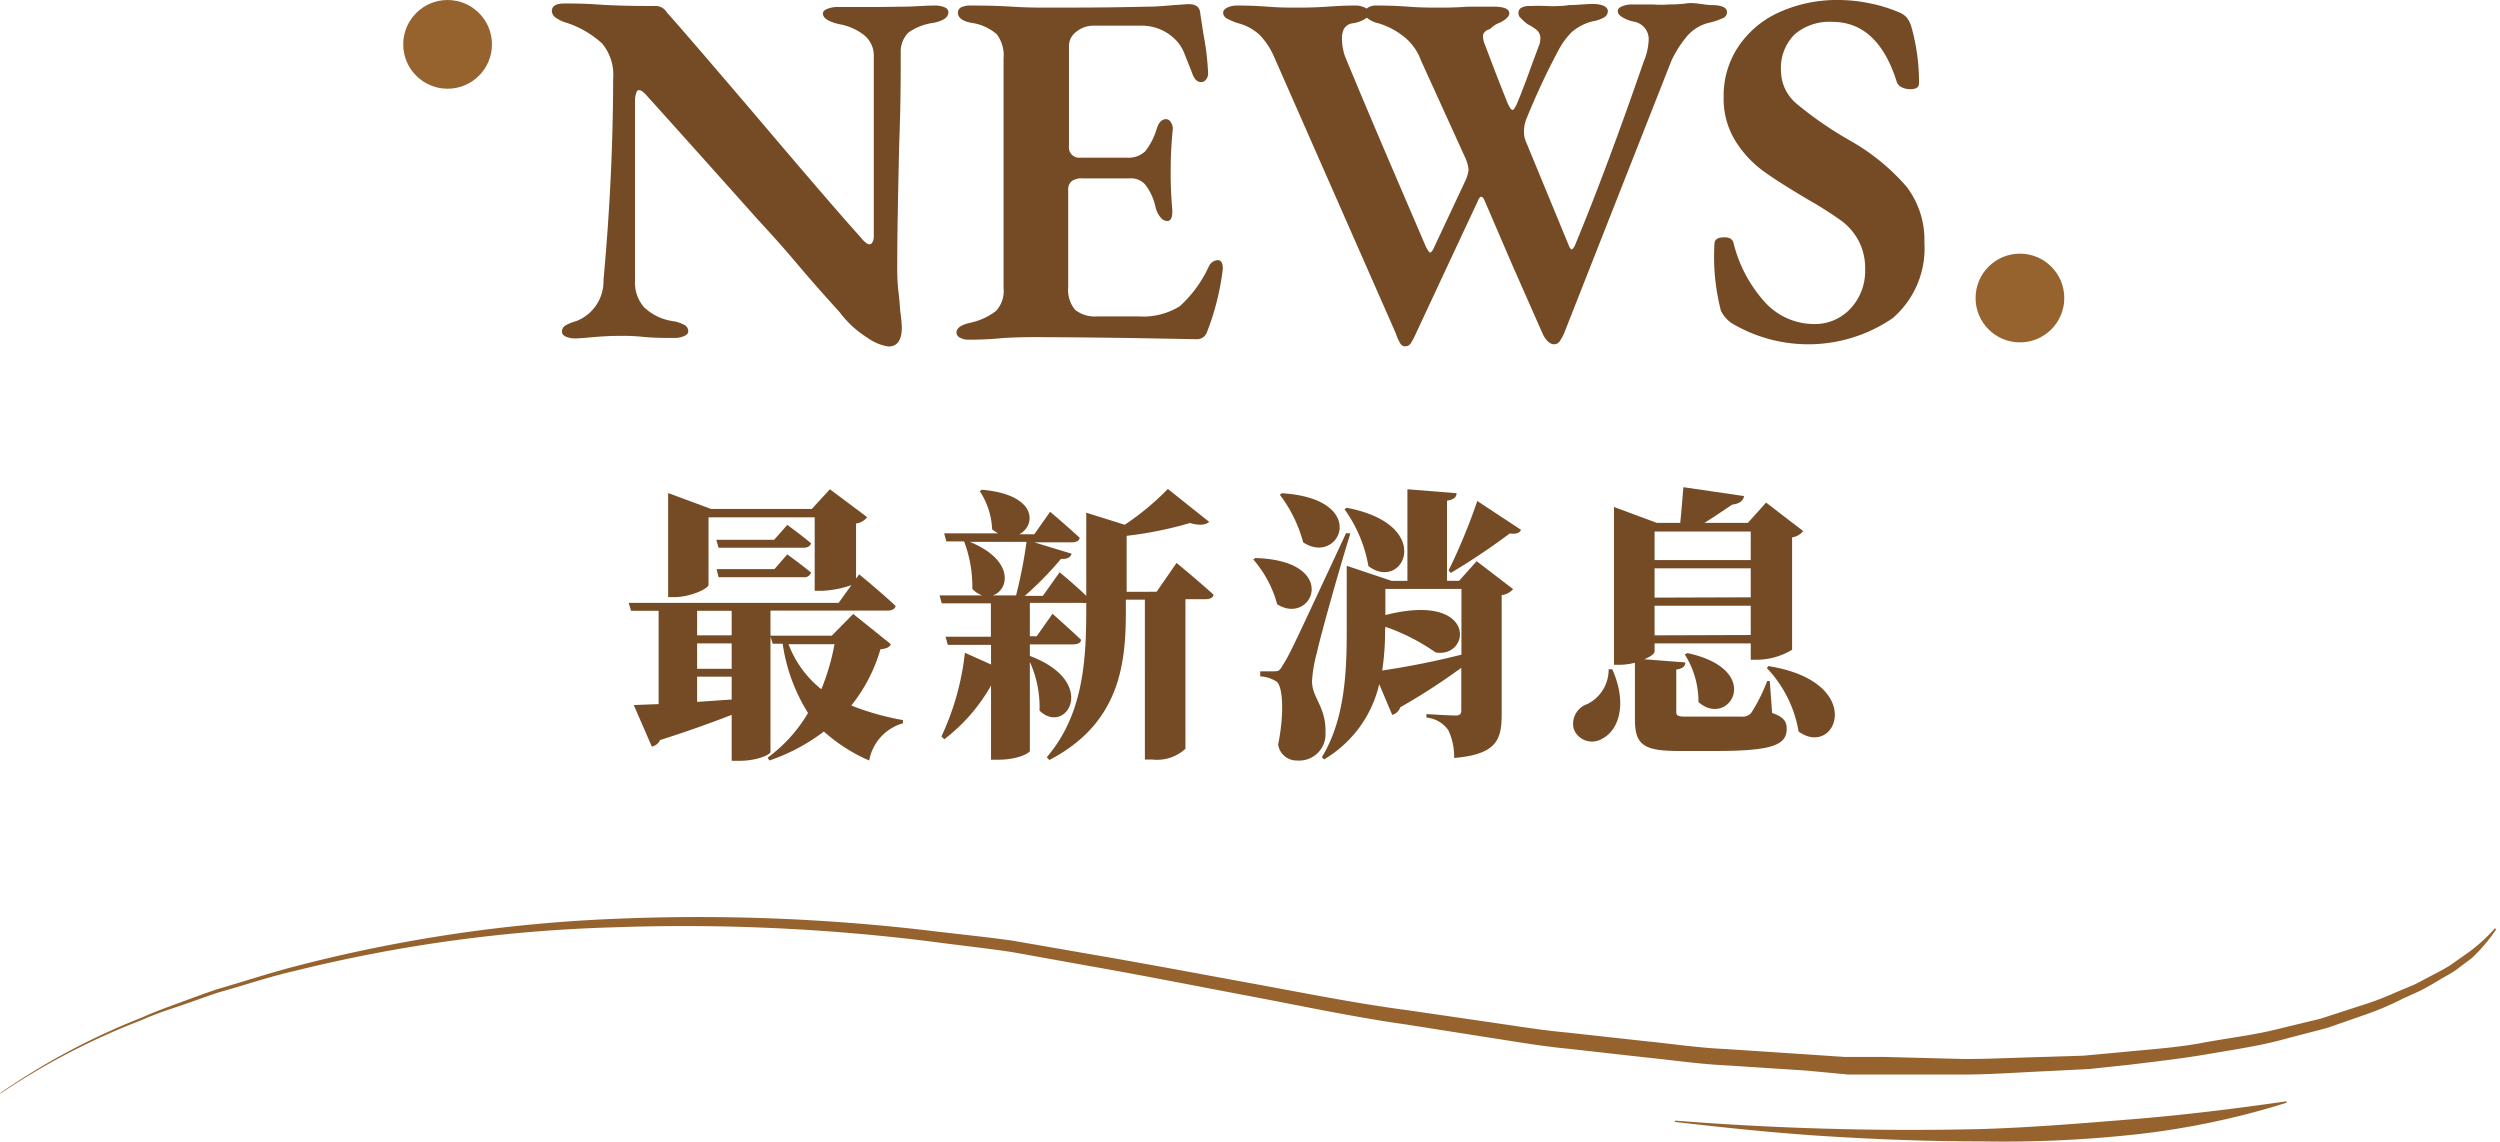 <svg xmlns="http://www.w3.org/2000/svg" width="157.79" height="72.06" viewBox="0 0 157.79 72.06">
  <defs>
    <style>
      .cls-1 {
        fill: #754b25;
      }

      .cls-2 {
        fill: #96632e;
      }
    </style>
  </defs>
  <g id="圖層_2" data-name="圖層 2">
    <g id="圖層_1-2" data-name="圖層 1">
      <g>
        <g>
          <path class="cls-1" d="M48.63,47.47c0,.12-.74.55-2,.55h-.45v-2.9c-1.19.46-2.66,1-4.52,1.59a.71.71,0,0,1-.52.41L40,44.5l1.57-.06V38.55H39.83l-.15-.5H52.93l.81-1.12a6.47,6.47,0,0,1-1.87.36h-.45V32.65h-6.7v4.26c0,.24-1.15.78-2.19.78h-.36V31.12l2.7,1h6.37l1.14-1.24,2.35,1.76a1,1,0,0,1-.7.4v3.48l.2-.27s1.46,1.2,2.3,2c-.05.2-.25.29-.52.29H48.63ZM44,38.55V40.1h2.18V38.55Zm0,3.66h2.18v-1.6H44Zm0,2.09,2.18-.15V42.71H44Zm5.69-11.17s.9.65,1.5,1.16c-.06.19-.22.28-.47.28H45.35l-.14-.5h3.65Zm-4.46,2.79h3.65l.81-.93s.9.65,1.5,1.15a.43.43,0,0,1-.47.29H45.35Zm11,4.74c-.11.2-.25.27-.66.32a10.2,10.2,0,0,1-1.84,3.55,16.83,16.83,0,0,0,3.26.92v.2A3,3,0,0,0,54.86,48,10.56,10.56,0,0,1,52,46.17,12.12,12.12,0,0,1,48.56,48l-.11-.18A9.41,9.41,0,0,0,51,45a11.17,11.17,0,0,1-1.6-4.37h-.63l-.16-.51H52.5l1.35-1.37Zm-6.46,0a6.57,6.57,0,0,0,2.07,2.84,14.2,14.2,0,0,0,.83-2.84Z"/>
          <path class="cls-1" d="M74.26,35.53s1.48,1.22,2.33,2c0,.2-.26.29-.51.29H74.82v9.44a2.65,2.65,0,0,1-2.09.68h-.47V37.85h-1.2v.7c0,3.26-.33,7.08-4.83,9.42l-.16-.18c2.27-2.65,2.49-6,2.49-9.31v-.43a1.09,1.09,0,0,1-.26,0H65v2.11h.43l1-1.42s1.13,1,1.8,1.64c0,.2-.23.29-.49.29H65v.73h0c4.4,1.65,2.27,5.07.61,3.45A6.84,6.84,0,0,0,65,41.78v5.61c0,.13-.74.56-2,.56h-.45V43.27a11.21,11.21,0,0,1-2.95,3.39l-.18-.18a16.65,16.65,0,0,0,1.48-5.28l1.65.74V40.7H59.82l-.14-.51h2.86V38.08h-3.1l-.14-.5H62a1.55,1.55,0,0,1-.63-.41,8.09,8.09,0,0,0-.52-3H59.73l-.14-.51H63a2.07,2.07,0,0,1-.38-.25A4.76,4.76,0,0,0,61.84,31l.13-.09c3.52.31,3.43,2.24,2.37,2.81h.94l1-1.42s1.18,1,1.86,1.64c0,.2-.23.29-.49.29H65.28l2.36.72c-.07.21-.27.36-.67.32a21.52,21.52,0,0,1-2.29,2.34h1.14l1.06-1.49s1,.82,1.68,1.49V32.36l2.43.76a16.75,16.75,0,0,0,2.72-2.26l2.61,2.08c-.22.19-.6.25-1.21.07a24,24,0,0,1-4,.81v3.53H73ZM61.21,34.2c2.86,1.17,2.47,3.06,1.44,3.38h1.48a30,30,0,0,0,.66-3.38Z"/>
          <path class="cls-1" d="M79.23,35.22c5.42.16,3.6,4.32,1.38,2.92a7.1,7.1,0,0,0-1.51-2.83Zm6-1.55c-.71,2.27-1.88,6.45-2.11,7.51A8.66,8.66,0,0,0,82.81,43c0,1.06.9,1.6.85,3.27A1.66,1.66,0,0,1,81.87,48a1.18,1.18,0,0,1-1.2-1c.39-1.91.32-3.75-.13-4a2.1,2.1,0,0,0-1-.31v-.32h.83c.3,0,.38,0,.59-.38.45-.72.45-.72,4-8.34Zm-4.33-2.54c5.64.35,3.64,4.63,1.35,3.1a8.63,8.63,0,0,0-1.47-3ZM93.2,35.42l2.3,1.76a1.1,1.1,0,0,1-.72.38v7.53c0,1.62-.34,2.52-3,2.75a3.94,3.94,0,0,0-.36-1.74,1.88,1.88,0,0,0-1.39-.81v-.22s1.44.09,1.86.09c.27,0,.34-.12.34-.34V42.15a39.82,39.82,0,0,1-3.85,2.49.74.74,0,0,1-.51.48l-.82-1.94a7.45,7.45,0,0,1-3.48,4.75l-.14-.14C84.9,45.4,85,42.33,85,39.8V35.71l2.83.95h1V30.88l3.1.25c0,.24-.15.4-.6.47v5.06h.76ZM85,32.05c5.64,1.07,3.57,5.35,1.37,3.68a8.73,8.73,0,0,0-1.51-3.59Zm2.42,7.75a16.49,16.49,0,0,1-.18,2.52,51,51,0,0,0,5-1V37.17H87.44v1.65c5.83-1.49,5.42,2.74,3.17,2.36a12.88,12.88,0,0,0-3.17-1.62ZM96,33.44c-.08.18-.26.29-.71.23a42.77,42.77,0,0,1-3.72,2.49L91.43,36a36.62,36.62,0,0,0,1.81-4.38Z"/>
          <path class="cls-1" d="M101.76,42.24c1,2.26.36,3.88-.63,4.38a1.23,1.23,0,0,1-1.8-.61,1.31,1.31,0,0,1,.85-1.57,2.42,2.42,0,0,0,1.35-2.2ZM111.85,45c.73.25.92.54.92,1,0,1.06-1,1.4-4.58,1.4H106c-2.26,0-2.81-.38-2.81-2V41.83a4.1,4.1,0,0,1-.94.13h-.38V32l2.7,1h1.48c.07-.66.14-1.58.2-2.25l3.83.56c-.07.34-.34.49-.75.54-.45.3-1.17.79-1.75,1.15h2.74l1.15-1.28,2.34,1.8a1.13,1.13,0,0,1-.7.4v7.09a4.34,4.34,0,0,1-2.18.63h-.43V40.61h-6.07v.52c0,.12-.25.32-.65.48l2.59.2c0,.25-.19.4-.57.45v2.67c0,.23.07.3.65.3h2c.57,0,1.2,0,1.49,0a.7.7,0,0,0,.6-.25,10.79,10.79,0,0,0,1-2h.16Zm-7.42-11.45v1.8h6.07v-1.8Zm6.07,4.15V35.87h-6.07v1.85Zm0,2.38V38.23h-6.07V40.1Zm-4,1.14c4.93,1.06,2.61,4.79.7,3.09a5.58,5.58,0,0,0-.86-3Zm5.11.82c6.27,1,4.29,5.86,1.91,4.13a7.65,7.65,0,0,0-2-4Z"/>
        </g>
        <g>
          <path class="cls-1" d="M54.74,21.31A6.39,6.39,0,0,1,53,19.71c-.85-.94-1.73-1.92-2.64-3s-1.74-2-2.51-2.83q-5-5.6-7-7.81c-.21-.25-.38-.38-.51-.38s-.15.07-.19.21a1.25,1.25,0,0,0-.07.43v2l0,9.41a2.35,2.35,0,0,0,.57,1.65,3.31,3.31,0,0,0,1.83.88,2.14,2.14,0,0,1,.72.24.45.45,0,0,1,.24.4c0,.13-.09.23-.26.3a1.41,1.41,0,0,1-.61.12c-.64,0-1.3,0-2-.07s-1-.06-1.38-.06-.86,0-1.89.09c-.51.05-.86.07-1,.07a1.5,1.5,0,0,1-.58-.11c-.17-.08-.25-.18-.25-.31a.45.45,0,0,1,.22-.4,3,3,0,0,1,.67-.27,2.69,2.69,0,0,0,1.73-2.59q.6-6.52.61-12.71A3.1,3.1,0,0,0,38,2.74a6.22,6.22,0,0,0-2.23-1.3,2.07,2.07,0,0,1-.64-.29A.56.56,0,0,1,34.83.7c0-.32.27-.48.8-.48s1.23,0,2.21.07,2.28.09,3.59.09A.82.82,0,0,1,42.1.8q1,1.1,5.57,6.46,4.95,5.84,6.59,7.65c.27.34.48.51.61.51a.22.22,0,0,0,.2-.14.77.77,0,0,0,.08-.4v-5c0-2.93,0-5.07,0-6.44a1.65,1.65,0,0,0-.62-1.23,3.53,3.53,0,0,0-1.59-.69c-.7-.17-1-.39-1-.67q0-.19.3-.3a1.76,1.76,0,0,1,.66-.11l2.69,0L57,.42c.68,0,1.35-.07,2-.07a1.56,1.56,0,0,1,.62.11c.16.08.24.18.24.31,0,.32-.31.54-.93.67a3.55,3.55,0,0,0-1.6.62,1.71,1.71,0,0,0-.48,1.27c0,1.43,0,3.28-.09,5.57q-.13,5.37-.13,7.87c0,.49,0,1,.08,1.66s.09,1,.11,1.22a9,9,0,0,1,.1,1c0,.81-.28,1.22-.84,1.22A3,3,0,0,1,54.74,21.31Z"/>
          <path class="cls-1" d="M60.59,21.31a.36.36,0,0,1-.22-.32c0-.28.28-.48.83-.61a4.09,4.09,0,0,0,1.66-.75,1.84,1.84,0,0,0,.48-1.45V3.68a2.19,2.19,0,0,0-.43-1.52,3.1,3.1,0,0,0-1.61-.72c-.56-.11-.84-.32-.84-.64a.37.37,0,0,1,.21-.34,1.27,1.27,0,0,1,.56-.11c.64,0,1.52,0,2.63.07s1.93.06,2.46.06c1.71,0,3.73,0,6.08-.06.66,0,1.23-.06,1.71-.1L75,.26c.45,0,.69.16.74.48l.22,1.44a16.4,16.4,0,0,1,.29,2.43.59.59,0,0,1-.13.41.38.38,0,0,1-.32.16c-.21,0-.38-.14-.51-.44-.17-.45-.34-.87-.5-1.27a2.68,2.68,0,0,0-.49-.85,3,3,0,0,0-2.28-1H69A1.69,1.69,0,0,0,67.94,2a1.1,1.1,0,0,0-.47.92V9.22a.65.65,0,0,0,.74.73h2.91a1.52,1.52,0,0,0,1.17-.41A4.37,4.37,0,0,0,73,8.16c.12-.43.33-.64.6-.64a.35.35,0,0,1,.29.18.72.72,0,0,1,.13.46c-.08.85-.13,1.67-.13,2.46a25.45,25.45,0,0,0,.1,2.6v.16c0,.38-.11.57-.32.57a.58.58,0,0,1-.43-.24,1.58,1.58,0,0,1-.31-.65,3.61,3.61,0,0,0-.61-1.36,1.16,1.16,0,0,0-1-.44h-3a1.06,1.06,0,0,0-.69.18.73.73,0,0,0-.21.59v6.08a2,2,0,0,0,.43,1.44,2,2,0,0,0,1.4.42h2.62a4.37,4.37,0,0,0,2.59-.64,7.75,7.75,0,0,0,1.83-2.5.66.66,0,0,1,.57-.41c.22,0,.32.2.32.54a16.16,16.16,0,0,1-1,4,.66.66,0,0,1-.64.45l-3.84-.07q-4.1-.06-6.43-.06c-.41,0-1.08,0-2,.06-.7.07-1.43.1-2.17.1A1,1,0,0,1,60.59,21.31Z"/>
          <path class="cls-1" d="M109,.77a.4.4,0,0,1-.27.38,4.52,4.52,0,0,1-.75.26,2.67,2.67,0,0,0-1.49.86,7.1,7.1,0,0,0-1,1.57L98.71,21.06a3.38,3.38,0,0,1-.29.51.42.42,0,0,1-.32.16c-.26,0-.49-.2-.71-.61l-1.92-4.35-1.79-4.16c-.06-.13-.13-.19-.19-.19s-.16.09-.22.28Q91,17.55,89.39,21a5.16,5.16,0,0,1-.33.64.43.43,0,0,1-.37.22.37.37,0,0,1-.32-.2,3.67,3.67,0,0,1-.29-.66L80.4,3.55a4.66,4.66,0,0,0-.88-1.33,3.12,3.12,0,0,0-1.36-.75,3.8,3.8,0,0,1-.72-.3A.43.43,0,0,1,77.2.8c0-.13.09-.23.26-.32a1.4,1.4,0,0,1,.6-.13c.39,0,1,0,1.93.07s1.48.06,1.88.06,1.07,0,1.92-.06S85.12.35,85.46.35a1.41,1.41,0,0,1,.8.19.87.87,0,0,1,.61-.19c.4,0,1.07,0,2,.07s1.61.06,2,.06,1,0,1.76-.06l1.63,0q1,0,1,.42c0,.19-.19.38-.57.58a1.64,1.64,0,0,0-.64.41q-.45.13-.45.48a1.78,1.78,0,0,0,.06.35l.72,1.89c.29.75.55,1.4.79,2,.13.26.22.39.29.39s.09-.06.16-.16.1-.18.12-.23c.15-.34.34-.83.58-1.47s.39-1.08.48-1.31l.32-.86a1.14,1.14,0,0,0,.1-.48.67.67,0,0,0-.21-.52,3.18,3.18,0,0,0-.59-.38A2.52,2.52,0,0,1,96,1.15a.38.38,0,0,1-.16-.32A.36.36,0,0,1,96,.5a1.06,1.06,0,0,1,.6-.12,10.26,10.26,0,0,1,1,0,7.43,7.43,0,0,0,.78,0,5.54,5.54,0,0,0,.67-.06c.51,0,1-.07,1.5-.07s.93.15.93.45a.45.45,0,0,1-.24.4,2.11,2.11,0,0,1-.69.24,3.18,3.18,0,0,0-1.32.66,4.65,4.65,0,0,0-.88,1.2,44.58,44.58,0,0,0-2,4.28,2,2,0,0,0-.16.8,1.47,1.47,0,0,0,.13.68l2.72,6.59c.06.13.12.19.16.19s.14-.1.22-.29q2-4.83,4.32-11.55a3.93,3.93,0,0,0,.32-1.44,1.12,1.12,0,0,0-.92-1.09,2.35,2.35,0,0,1-.72-.27c-.21-.12-.31-.25-.31-.4s.09-.23.27-.3a1.62,1.62,0,0,1,.66-.12l1.28,0a6,6,0,0,0,1,0c.26,0,.64,0,1.15-.07S107.6.32,108,.32Q109,.32,109,.77ZM92.69,10.69A2.42,2.42,0,0,0,92.5,10l-2.82-6.2a3.39,3.39,0,0,0-1-1.43A4.85,4.85,0,0,0,87,1.47a1.7,1.7,0,0,1-.73-.35,2,2,0,0,1-.9.35.76.76,0,0,0-.54.34,1.34,1.34,0,0,0-.13.65,3.34,3.34,0,0,0,.19,1.09q1.28,3.11,3.23,7.65L90,15.58c.13.24.21.36.26.36s.17-.11.25-.32l2-4.26A2.11,2.11,0,0,0,92.69,10.69Z"/>
          <path class="cls-1" d="M109.23,20.35a2.09,2.09,0,0,1-.61-.73,13.6,13.6,0,0,1-.41-4.23c0-.27.2-.41.61-.41a.77.77,0,0,1,.4.08.46.46,0,0,1,.2.3,8.63,8.63,0,0,0,2,3.74,4.19,4.19,0,0,0,3,1.35,3.06,3.06,0,0,0,2.4-1,3.46,3.46,0,0,0,.9-2.4,3.76,3.76,0,0,0-.39-1.81A3.82,3.82,0,0,0,116.31,14a22.58,22.58,0,0,0-2.12-1.36c-1.23-.73-2.19-1.33-2.88-1.83a6.88,6.88,0,0,1-1.77-1.9,5.07,5.07,0,0,1-.75-2.8,5.56,5.56,0,0,1,.91-3.14A6.09,6.09,0,0,1,112.24.8,8.83,8.83,0,0,1,116,0a9.81,9.81,0,0,1,2.11.23,9.11,9.11,0,0,1,1.73.54,1.3,1.3,0,0,1,.49.32,1.64,1.64,0,0,1,.31.61,12.74,12.74,0,0,1,.48,3.55c0,.26-.18.38-.55.38a1.25,1.25,0,0,1-.54-.12.59.59,0,0,1-.32-.36c-.79-2.51-2.15-3.77-4.06-3.77a3.39,3.39,0,0,0-2.37.78,3,3,0,0,0-.87,2.35,2.73,2.73,0,0,0,1,2.05,23.45,23.45,0,0,0,3.35,2.31,13.5,13.5,0,0,1,3.58,2.92,5.53,5.53,0,0,1,1.12,3.54,5.81,5.81,0,0,1-2,4.75,9.43,9.43,0,0,1-10.29.24Z"/>
        </g>
        <g>
          <path class="cls-2" d="M0,69a43.86,43.86,0,0,1,8.94-4.77c.77-.35,1.57-.64,2.36-.93s1.59-.59,2.39-.86c1.63-.47,3.23-1,4.87-1.43A95.15,95.15,0,0,1,38.63,58a123.81,123.81,0,0,1,20.28.77c1.68.2,3.36.37,5,.6l5,.87c3.34.57,6.65,1.2,10,1.81s6.63,1.28,10,1.72l5,.73c1.67.24,3.33.52,5,.67l5,.55c1.68.17,3.35.42,5,.49l5,.33,2.52.17,2.53,0,5,.13c1.69,0,3.37-.09,5-.13l2.53-.08,2.51-.23c1.67-.17,3.36-.27,5-.58s3.34-.49,5-.93l2.45-.59,2.4-.78a19.51,19.51,0,0,0,2.35-.88l1.17-.49c.37-.18.74-.39,1.11-.58s.75-.39,1.11-.61l1-.7a10.31,10.31,0,0,0,1.88-1.67l.08.06A10.21,10.21,0,0,1,156,60.48l-1,.75c-.35.24-.73.43-1.09.65s-.73.43-1.11.63l-1.16.53a18.5,18.5,0,0,1-2.35,1l-2.41.84-2.46.64c-1.64.47-3.32.71-5,1s-3.35.48-5,.68l-2.53.27-2.54.13c-1.69.07-3.39.2-5.08.22l-5.09,0-2.54,0L114,67.57l-5.07-.33c-1.7-.08-3.37-.33-5.06-.5l-5-.56c-1.68-.16-3.35-.46-5-.71l-5-.79c-3.35-.47-6.66-1.18-10-1.81s-6.65-1.29-10-1.88l-5-.9c-1.67-.25-3.35-.43-5-.65a124.86,124.86,0,0,0-20.18-.91,94.51,94.51,0,0,0-20,2.73c-1.65.37-3.25.92-4.87,1.37-.8.26-1.59.56-2.39.83S9.79,64,9,64.36A44.37,44.37,0,0,0,.06,69Z"/>
          <path class="cls-2" d="M105.74,70.73a189.36,189.36,0,0,0,19.35.53c3.22-.1,6.43-.37,9.63-.63s6.39-.66,9.6-1.12l0,.09a50.06,50.06,0,0,1-9.53,2,77,77,0,0,1-9.72.44c-3.24,0-6.48-.12-9.71-.32s-6.45-.54-9.66-.91Z"/>
        </g>
        <g>
          <circle class="cls-2" cx="28.25" cy="2.8" r="2.8"/>
          <circle class="cls-2" cx="127.49" cy="18.81" r="2.8"/>
        </g>
      </g>
    </g>
  </g>
</svg>
